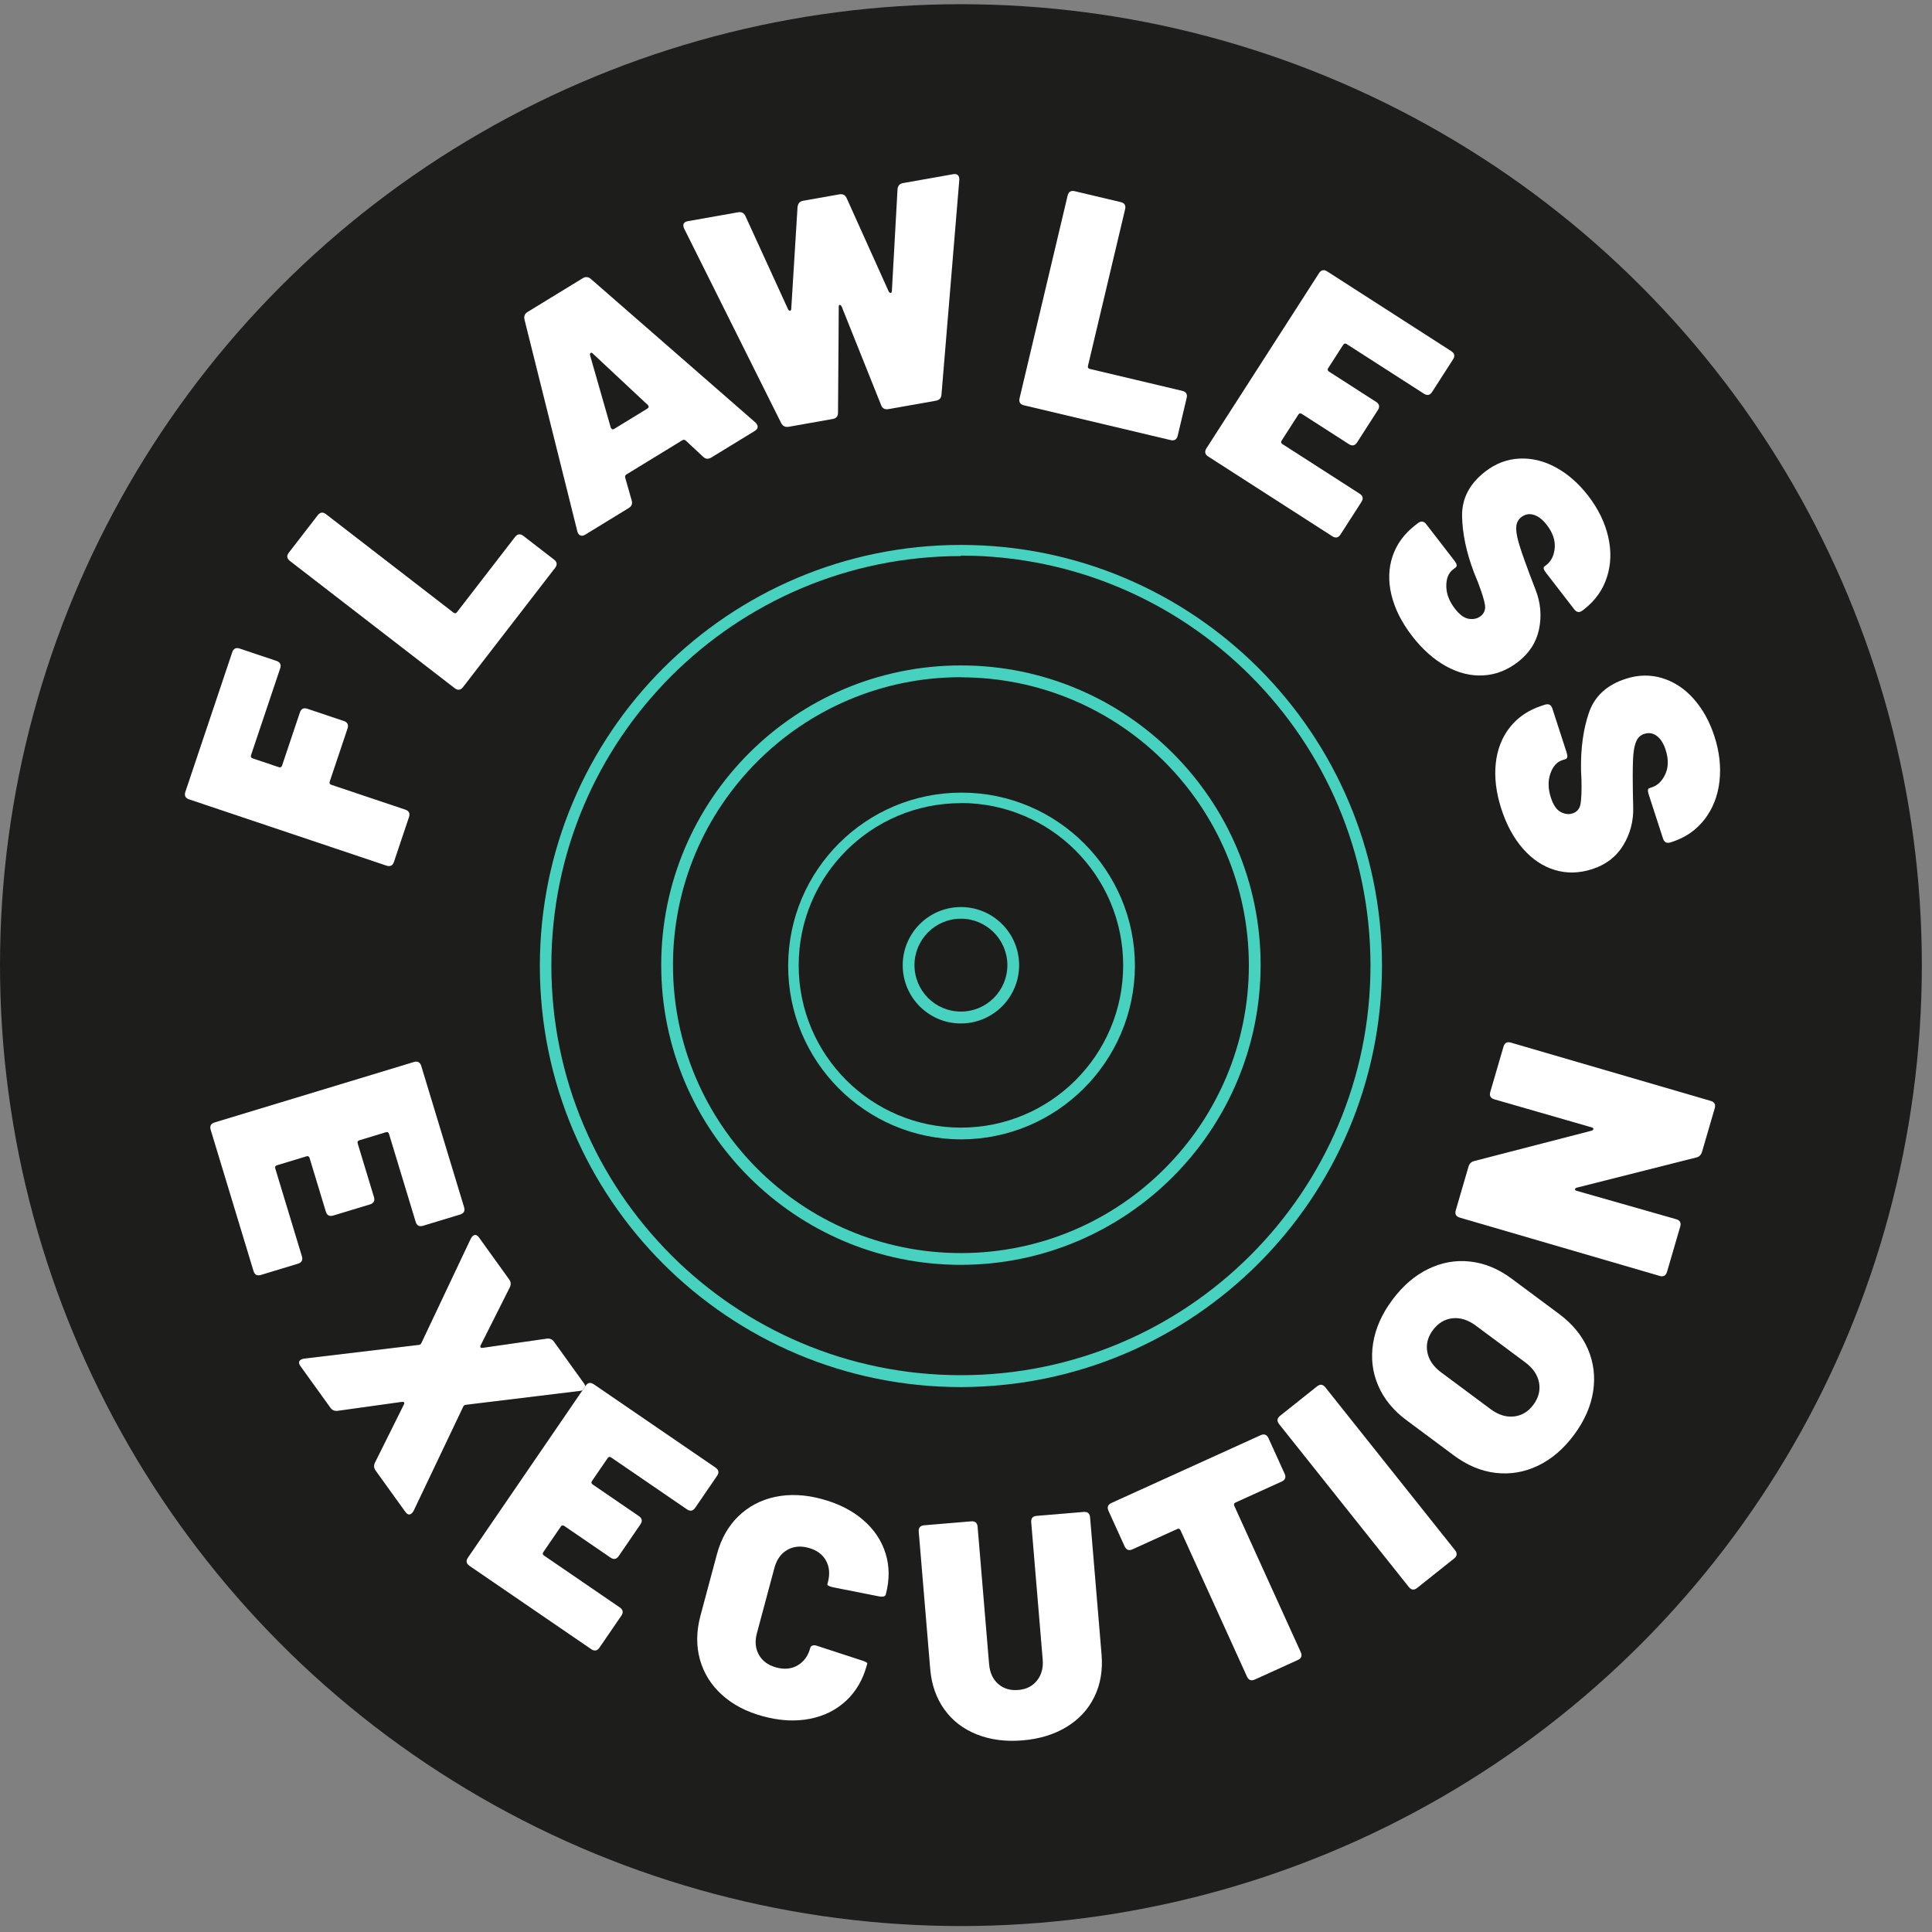 
<svg width="156px" height="156px" viewBox="0 0 156 156" version="1.1" xmlns="http://www.w3.org/2000/svg" xmlns:xlink="http://www.w3.org/1999/xlink">
    <rect x="0" y="0" width="156" height="156" fill="#808080" stroke="none"/>
    <defs>
        <path d="M31.703,55.852 C31.703,56.173 31.542,56.334 31.22,56.334 L23.833,56.334 C23.698,56.334 23.63,56.402 23.63,56.537 L23.63,58.771 C23.63,58.906 23.698,58.974 23.833,58.974 L28.352,58.974 C28.673,58.974 28.834,59.135 28.834,59.457 L28.834,62.554 C28.834,62.875 28.673,63.036 28.352,63.036 L23.833,63.036 C23.698,63.036 23.63,63.104 23.63,63.239 L23.63,69.535 C23.63,69.856 23.469,70.017 23.148,70.017 L19.34,70.017 C19.018,70.017 18.857,69.856 18.857,69.535 L18.857,52.729 C18.857,52.408 19.018,52.247 19.34,52.247 L31.22,52.247 C31.542,52.247 31.703,52.408 31.703,52.729 L31.703,55.852 Z" id="path-1"></path>
        <path d="M27.992,54.124 C27.67,54.124 27.509,53.963 27.509,53.641 L27.509,36.836 C27.509,36.514 27.67,36.353 27.992,36.353 L31.8,36.353 C32.121,36.353 32.282,36.514 32.282,36.836 L32.282,49.833 C32.282,49.969 32.35,50.036 32.485,50.036 L40.152,50.036 C40.473,50.036 40.634,50.197 40.634,50.519 L40.634,53.641 C40.634,53.963 40.473,54.124 40.152,54.124 L27.992,54.124 Z" id="path-2"></path>
        <path d="M53.371,40.293 C53.083,40.293 52.906,40.158 52.838,39.887 L52.33,38.059 C52.296,37.941 52.22,37.882 52.102,37.882 L46.821,37.882 C46.703,37.882 46.627,37.941 46.593,38.059 L46.085,39.887 C46.018,40.158 45.84,40.293 45.552,40.293 L41.44,40.293 C41.27,40.293 41.148,40.243 41.072,40.141 C40.995,40.039 40.983,39.904 41.033,39.735 L46.314,22.929 C46.398,22.659 46.576,22.523 46.847,22.523 L52.076,22.523 C52.347,22.523 52.525,22.659 52.609,22.929 L57.89,39.735 C57.907,39.786 57.915,39.845 57.915,39.913 C57.915,40.166 57.771,40.293 57.484,40.293 L53.371,40.293 Z M47.71,34.048 C47.71,34.167 47.769,34.226 47.888,34.226 L51.036,34.226 C51.103,34.226 51.154,34.205 51.188,34.163 C51.222,34.12 51.23,34.065 51.213,33.998 L49.589,28.133 C49.572,28.049 49.534,28.007 49.474,28.007 C49.415,28.007 49.369,28.049 49.335,28.133 L47.71,33.998 L47.71,34.048 Z" id="path-3"></path>
        <path d="M62.056,33.595 C61.768,33.595 61.582,33.46 61.498,33.189 L56.522,16.358 C56.505,16.308 56.497,16.248 56.497,16.181 C56.497,15.944 56.64,15.825 56.928,15.825 L61.041,15.825 C61.328,15.825 61.506,15.961 61.574,16.231 L63.655,24.253 C63.689,24.338 63.736,24.38 63.795,24.38 C63.854,24.38 63.892,24.338 63.909,24.253 L65.839,16.257 C65.923,15.969 66.101,15.825 66.372,15.825 L69.342,15.825 C69.63,15.825 69.807,15.961 69.875,16.231 L71.906,24.253 C71.94,24.338 71.986,24.38 72.046,24.38 C72.105,24.38 72.143,24.338 72.16,24.253 L74.038,16.257 C74.106,15.969 74.284,15.825 74.571,15.825 L78.684,15.825 C78.853,15.825 78.972,15.872 79.039,15.965 C79.107,16.058 79.124,16.189 79.09,16.358 L74.648,33.189 C74.58,33.46 74.402,33.595 74.115,33.595 L70.23,33.595 C69.926,33.595 69.748,33.452 69.697,33.164 L67.946,24.761 C67.912,24.676 67.87,24.63 67.819,24.621 C67.768,24.613 67.734,24.66 67.717,24.761 L66.169,33.164 C66.118,33.452 65.949,33.595 65.661,33.595 L62.056,33.595 Z" id="path-4"></path>
        <path d="M84.571,34.372 C84.249,34.372 84.088,34.211 84.088,33.889 L84.088,17.084 C84.088,16.762 84.249,16.601 84.571,16.601 L88.379,16.601 C88.7,16.601 88.861,16.762 88.861,17.084 L88.861,30.081 C88.861,30.217 88.929,30.284 89.064,30.284 L96.731,30.284 C97.052,30.284 97.213,30.445 97.213,30.767 L97.213,33.889 C97.213,34.211 97.052,34.372 96.731,34.372 L84.571,34.372 Z" id="path-5"></path>
        <path d="M113.807,27.327 C113.807,27.649 113.646,27.81 113.324,27.81 L105.912,27.81 C105.776,27.81 105.709,27.877 105.709,28.013 L105.709,30.247 C105.709,30.382 105.776,30.45 105.912,30.45 L110.43,30.45 C110.752,30.45 110.913,30.611 110.913,30.932 L110.913,34.029 C110.913,34.351 110.752,34.512 110.43,34.512 L105.912,34.512 C105.776,34.512 105.709,34.579 105.709,34.715 L105.709,37.203 C105.709,37.338 105.776,37.406 105.912,37.406 L113.324,37.406 C113.646,37.406 113.807,37.566 113.807,37.888 L113.807,41.01 C113.807,41.332 113.646,41.493 113.324,41.493 L101.418,41.493 C101.097,41.493 100.936,41.332 100.936,41.01 L100.936,24.205 C100.936,23.883 101.097,23.723 101.418,23.723 L113.324,23.723 C113.646,23.723 113.807,23.883 113.807,24.205 L113.807,27.327 Z" id="path-6"></path>
        <path d="M121.226,54.872 C119.855,54.872 118.645,54.639 117.595,54.173 C116.546,53.708 115.734,53.044 115.158,52.181 C114.583,51.318 114.295,50.319 114.295,49.185 L114.295,48.931 C114.295,48.61 114.456,48.449 114.778,48.449 L118.509,48.449 C118.831,48.449 118.992,48.534 118.992,48.703 L118.992,48.982 C118.992,49.439 119.237,49.854 119.728,50.226 C120.219,50.598 120.836,50.784 121.581,50.784 C122.207,50.784 122.656,50.653 122.927,50.391 C123.197,50.129 123.333,49.837 123.333,49.515 C123.333,49.143 123.163,48.864 122.825,48.677 C122.486,48.491 121.869,48.263 120.972,47.992 L120.236,47.789 C118.56,47.281 117.155,46.604 116.022,45.758 C114.888,44.912 114.321,43.685 114.321,42.077 C114.321,41.011 114.608,40.067 115.184,39.247 C115.759,38.426 116.55,37.795 117.557,37.355 C118.564,36.915 119.694,36.695 120.946,36.695 C122.266,36.695 123.464,36.941 124.539,37.431 C125.613,37.922 126.459,38.616 127.077,39.513 C127.695,40.41 128.004,41.434 128.004,42.585 L128.004,42.712 C128.004,43.033 127.843,43.194 127.521,43.194 L123.79,43.194 C123.468,43.194 123.307,43.126 123.307,42.991 L123.307,42.788 C123.307,42.28 123.079,41.819 122.622,41.404 C122.165,40.99 121.547,40.782 120.769,40.782 C120.227,40.782 119.8,40.892 119.487,41.112 C119.174,41.332 119.017,41.637 119.017,42.026 C119.017,42.331 119.131,42.589 119.36,42.801 C119.588,43.012 119.939,43.215 120.413,43.41 C120.887,43.604 121.615,43.854 122.596,44.159 C122.732,44.209 123.328,44.391 124.386,44.705 C125.444,45.018 126.328,45.585 127.039,46.405 C127.75,47.226 128.105,48.22 128.105,49.388 C128.105,50.488 127.818,51.453 127.242,52.282 C126.667,53.112 125.859,53.75 124.818,54.199 C123.777,54.647 122.58,54.872 121.226,54.872 Z" id="path-7"></path>
        <path d="M129.892,71.586 C128.521,71.586 127.311,71.353 126.261,70.887 C125.212,70.422 124.4,69.758 123.824,68.895 C123.249,68.032 122.961,67.033 122.961,65.899 L122.961,65.645 C122.961,65.324 123.122,65.163 123.443,65.163 L127.175,65.163 C127.497,65.163 127.658,65.248 127.658,65.417 L127.658,65.696 C127.658,66.153 127.903,66.568 128.394,66.94 C128.885,67.312 129.502,67.498 130.247,67.498 C130.873,67.498 131.322,67.367 131.592,67.105 C131.863,66.843 131.999,66.551 131.999,66.229 C131.999,65.857 131.829,65.578 131.491,65.391 C131.152,65.205 130.535,64.977 129.638,64.706 L128.901,64.503 C127.226,63.995 125.821,63.318 124.687,62.472 C123.553,61.626 122.987,60.399 122.987,58.791 C122.987,57.725 123.274,56.781 123.85,55.96 C124.425,55.14 125.216,54.509 126.223,54.069 C127.23,53.629 128.36,53.409 129.612,53.409 C130.932,53.409 132.13,53.655 133.204,54.145 C134.279,54.636 135.125,55.33 135.743,56.227 C136.361,57.124 136.67,58.148 136.67,59.299 L136.67,59.426 C136.67,59.747 136.509,59.908 136.187,59.908 L132.456,59.908 C132.134,59.908 131.973,59.84 131.973,59.705 L131.973,59.502 C131.973,58.994 131.745,58.533 131.288,58.118 C130.831,57.704 130.213,57.496 129.435,57.496 C128.893,57.496 128.466,57.606 128.153,57.826 C127.84,58.046 127.683,58.351 127.683,58.74 C127.683,59.045 127.797,59.303 128.026,59.514 C128.254,59.726 128.605,59.929 129.079,60.124 C129.553,60.318 130.281,60.568 131.262,60.873 C131.398,60.923 131.994,61.105 133.052,61.418 C134.11,61.732 134.994,62.298 135.705,63.119 C136.416,63.94 136.771,64.934 136.771,66.102 C136.771,67.202 136.483,68.167 135.908,68.996 C135.333,69.825 134.525,70.464 133.484,70.913 C132.443,71.361 131.245,71.586 129.892,71.586 Z" id="path-8"></path>
        <path d="M33.677,89.07 C33.677,89.391 33.516,89.552 33.195,89.552 L25.782,89.552 C25.646,89.552 25.579,89.62 25.579,89.755 L25.579,91.989 C25.579,92.125 25.646,92.192 25.782,92.192 L30.301,92.192 C30.622,92.192 30.783,92.353 30.783,92.675 L30.783,95.772 C30.783,96.093 30.622,96.254 30.301,96.254 L25.782,96.254 C25.646,96.254 25.579,96.322 25.579,96.457 L25.579,98.945 C25.579,99.08 25.646,99.148 25.782,99.148 L33.195,99.148 C33.516,99.148 33.677,99.309 33.677,99.63 L33.677,102.753 C33.677,103.074 33.516,103.235 33.195,103.235 L21.289,103.235 C20.967,103.235 20.806,103.074 20.806,102.753 L20.806,85.947 C20.806,85.626 20.967,85.465 21.289,85.465 L33.195,85.465 C33.516,85.465 33.677,85.626 33.677,85.947 L33.677,89.07 Z" id="path-9"></path>
        <path d="M28.459,119.888 C28.188,119.888 28.052,119.787 28.052,119.584 C28.052,119.499 28.078,119.406 28.129,119.304 L32.647,111.13 C32.698,111.045 32.698,110.961 32.647,110.876 L28.129,102.702 C28.078,102.6 28.052,102.507 28.052,102.423 C28.052,102.219 28.188,102.118 28.459,102.118 L32.622,102.118 C32.876,102.118 33.062,102.236 33.18,102.473 L35.592,107.094 C35.626,107.161 35.668,107.195 35.719,107.195 C35.77,107.195 35.812,107.161 35.846,107.094 L38.258,102.473 C38.376,102.236 38.562,102.118 38.816,102.118 L42.954,102.118 C43.225,102.118 43.36,102.219 43.36,102.423 C43.36,102.507 43.335,102.6 43.284,102.702 L38.791,110.876 C38.74,110.961 38.74,111.045 38.791,111.13 L43.284,119.304 C43.335,119.406 43.36,119.499 43.36,119.584 C43.36,119.787 43.225,119.888 42.954,119.888 L38.842,119.888 C38.588,119.888 38.402,119.77 38.283,119.533 L35.846,114.913 C35.812,114.845 35.77,114.811 35.719,114.811 C35.668,114.811 35.626,114.845 35.592,114.913 L33.155,119.533 C33.037,119.77 32.85,119.888 32.597,119.888 L28.459,119.888 Z" id="path-10"></path>
        <path d="M54.278,117.189 C54.278,117.51 54.117,117.671 53.796,117.671 L46.383,117.671 C46.248,117.671 46.18,117.739 46.18,117.874 L46.18,120.108 C46.18,120.243 46.248,120.311 46.383,120.311 L50.902,120.311 C51.223,120.311 51.384,120.472 51.384,120.793 L51.384,123.891 C51.384,124.212 51.223,124.373 50.902,124.373 L46.383,124.373 C46.248,124.373 46.18,124.441 46.18,124.576 L46.18,127.064 C46.18,127.199 46.248,127.267 46.383,127.267 L53.796,127.267 C54.117,127.267 54.278,127.428 54.278,127.749 L54.278,130.872 C54.278,131.193 54.117,131.354 53.796,131.354 L41.89,131.354 C41.568,131.354 41.407,131.193 41.407,130.872 L41.407,114.066 C41.407,113.745 41.568,113.584 41.89,113.584 L53.796,113.584 C54.117,113.584 54.278,113.745 54.278,114.066 L54.278,117.189 Z" id="path-11"></path>
        <path d="M63.984,138.899 C62.596,138.899 61.374,138.629 60.316,138.087 C59.258,137.546 58.437,136.78 57.853,135.79 C57.27,134.8 56.978,133.653 56.978,132.35 L56.978,127.222 C56.978,125.936 57.27,124.802 57.853,123.82 C58.437,122.839 59.258,122.077 60.316,121.535 C61.374,120.994 62.596,120.723 63.984,120.723 C65.372,120.723 66.595,120.977 67.652,121.485 C68.71,121.992 69.531,122.707 70.115,123.63 C70.699,124.552 70.991,125.623 70.991,126.841 C70.991,126.993 70.838,127.087 70.534,127.12 L66.726,127.374 L66.599,127.374 C66.345,127.374 66.218,127.332 66.218,127.247 L66.218,127.095 C66.218,126.401 66.015,125.847 65.609,125.432 C65.203,125.018 64.661,124.81 63.984,124.81 C63.307,124.81 62.766,125.018 62.359,125.432 C61.953,125.847 61.75,126.401 61.75,127.095 L61.75,132.553 C61.75,133.23 61.953,133.776 62.359,134.19 C62.766,134.605 63.307,134.812 63.984,134.812 C64.661,134.812 65.203,134.605 65.609,134.19 C66.015,133.776 66.218,133.23 66.218,132.553 C66.218,132.468 66.265,132.396 66.358,132.337 C66.451,132.278 66.574,132.257 66.726,132.274 L70.534,132.477 C70.838,132.494 70.991,132.536 70.991,132.604 L70.991,132.731 C70.991,133.949 70.699,135.024 70.115,135.955 C69.531,136.886 68.71,137.609 67.652,138.125 C66.595,138.641 65.372,138.899 63.984,138.899 Z" id="path-12"></path>
        <path d="M81.823,140.561 C80.452,140.561 79.238,140.299 78.18,139.774 C77.123,139.25 76.306,138.505 75.731,137.54 C75.155,136.576 74.867,135.459 74.867,134.189 L74.867,123.07 C74.867,122.749 75.028,122.588 75.35,122.588 L79.158,122.588 C79.479,122.588 79.64,122.749 79.64,123.07 L79.64,134.189 C79.64,134.883 79.839,135.437 80.237,135.852 C80.634,136.267 81.163,136.474 81.823,136.474 C82.466,136.474 82.987,136.263 83.384,135.839 C83.782,135.416 83.981,134.866 83.981,134.189 L83.981,123.07 C83.981,122.749 84.142,122.588 84.463,122.588 L88.271,122.588 C88.593,122.588 88.754,122.749 88.754,123.07 L88.754,134.189 C88.754,135.459 88.466,136.576 87.89,137.54 C87.315,138.505 86.503,139.25 85.453,139.774 C84.404,140.299 83.194,140.561 81.823,140.561 Z" id="path-13"></path>
        <path d="M106.053,117.826 C106.375,117.826 106.536,117.987 106.536,118.309 L106.536,121.457 C106.536,121.778 106.375,121.939 106.053,121.939 L101.966,121.939 C101.831,121.939 101.763,122.007 101.763,122.142 L101.763,135.114 C101.763,135.436 101.602,135.597 101.281,135.597 L97.473,135.597 C97.151,135.597 96.991,135.436 96.991,135.114 L96.991,122.142 C96.991,122.007 96.923,121.939 96.787,121.939 L92.827,121.939 C92.506,121.939 92.345,121.778 92.345,121.457 L92.345,118.309 C92.345,117.987 92.506,117.826 92.827,117.826 L106.053,117.826 Z" id="path-14"></path>
        <path d="M108.481,128.967 C108.16,128.967 107.999,128.806 107.999,128.485 L107.999,111.679 C107.999,111.357 108.16,111.197 108.481,111.197 L112.289,111.197 C112.611,111.197 112.771,111.357 112.771,111.679 L112.771,128.485 C112.771,128.806 112.611,128.967 112.289,128.967 L108.481,128.967 Z" id="path-15"></path>
        <path d="M119.748,119.548 C118.343,119.548 117.103,119.265 116.029,118.698 C114.954,118.131 114.121,117.335 113.528,116.311 C112.936,115.288 112.64,114.099 112.64,112.745 L112.64,107.972 C112.64,106.652 112.936,105.484 113.528,104.469 C114.121,103.453 114.954,102.666 116.029,102.108 C117.103,101.549 118.343,101.27 119.748,101.27 C121.169,101.27 122.418,101.549 123.492,102.108 C124.567,102.666 125.4,103.453 125.993,104.469 C126.585,105.484 126.881,106.652 126.881,107.972 L126.881,112.745 C126.881,114.099 126.585,115.288 125.993,116.311 C125.4,117.335 124.567,118.131 123.492,118.698 C122.418,119.265 121.169,119.548 119.748,119.548 Z M119.748,115.461 C120.459,115.461 121.03,115.228 121.461,114.763 C121.893,114.297 122.109,113.676 122.109,112.897 L122.109,107.921 C122.109,107.143 121.893,106.521 121.461,106.055 C121.03,105.59 120.459,105.357 119.748,105.357 C119.054,105.357 118.491,105.59 118.06,106.055 C117.628,106.521 117.412,107.143 117.412,107.921 L117.412,112.897 C117.412,113.676 117.628,114.297 118.06,114.763 C118.491,115.228 119.054,115.461 119.748,115.461 Z" id="path-16"></path>
        <path d="M121.122,102.49 C120.801,102.49 120.64,102.329 120.64,102.008 L120.64,85.202 C120.64,84.881 120.801,84.72 121.122,84.72 L124.778,84.72 C125.049,84.72 125.243,84.83 125.362,85.05 L130.363,93.453 C130.414,93.52 130.464,93.554 130.515,93.554 C130.583,93.554 130.617,93.495 130.617,93.376 L130.591,85.202 C130.591,84.881 130.752,84.72 131.074,84.72 L134.882,84.72 C135.203,84.72 135.364,84.881 135.364,85.202 L135.364,102.008 C135.364,102.329 135.203,102.49 134.882,102.49 L131.226,102.49 C130.955,102.49 130.761,102.38 130.642,102.16 L125.616,93.605 C125.565,93.52 125.51,93.482 125.451,93.491 C125.391,93.499 125.362,93.554 125.362,93.656 L125.413,102.008 C125.413,102.329 125.252,102.49 124.93,102.49 L121.122,102.49 Z" id="path-17"></path>
    </defs>
    <g id="Page-1" stroke="none" stroke-width="1" fill="none" fill-rule="evenodd">
        <g id="badge-7">
            <circle id="Oval" fill="#1D1D1B" cx="77.59" cy="77.93" r="77.59"></circle>
            <g id="F" transform="translate(25.28, 61.132) rotate(-71.44) translate(-25.28, -61.132) ">
                <use fill="#000000" xlink:href="#path-1"></use>
                <use fill="#FFFFFF" xlink:href="#path-1"></use>
            </g>
            <g id="L" transform="translate(34.072, 45.238) rotate(-52.326) translate(-34.072, -45.238) ">
                <use fill="#000000" xlink:href="#path-2"></use>
                <use fill="#FFFFFF" xlink:href="#path-2"></use>
            </g>
            <g id="A" transform="translate(49.459, 31.408) rotate(-31.457) translate(-49.459, -31.408) ">
                <use fill="#000000" xlink:href="#path-3"></use>
                <use fill="#FFFFFF" xlink:href="#path-3"></use>
            </g>
            <g id="W" transform="translate(67.802, 24.71) rotate(-10.04) translate(-67.802, -24.71) ">
                <use fill="#000000" xlink:href="#path-4"></use>
                <use fill="#FFFFFF" xlink:href="#path-4"></use>
            </g>
            <g id="L" transform="translate(90.651, 25.486) rotate(13.339) translate(-90.651, -25.486) ">
                <use fill="#000000" xlink:href="#path-5"></use>
                <use fill="#FFFFFF" xlink:href="#path-5"></use>
            </g>
            <g id="E" transform="translate(107.371, 32.608) rotate(32.73) translate(-107.371, -32.608) ">
                <use fill="#000000" xlink:href="#path-6"></use>
                <use fill="#FFFFFF" xlink:href="#path-6"></use>
            </g>
            <g id="S" transform="translate(121.2, 45.783) rotate(52.326) translate(-121.2, -45.783) ">
                <use fill="#000000" xlink:href="#path-7"></use>
                <use fill="#FFFFFF" xlink:href="#path-7"></use>
            </g>
            <g id="S" transform="translate(129.866, 62.497) rotate(72.02) translate(-129.866, -62.497) ">
                <use fill="#000000" xlink:href="#path-8"></use>
                <use fill="#FFFFFF" xlink:href="#path-8"></use>
            </g>
            <g id="E" transform="translate(27.242, 94.35) rotate(73.13) translate(-27.242, -94.35) ">
                <use fill="#000000" xlink:href="#path-9"></use>
                <use fill="#FFFFFF" xlink:href="#path-9"></use>
            </g>
            <g id="X" transform="translate(35.706, 111.003) rotate(54.26) translate(-35.706, -111.003) ">
                <use fill="#000000" xlink:href="#path-10"></use>
                <use fill="#FFFFFF" xlink:href="#path-10"></use>
            </g>
            <g id="E" transform="translate(47.843, 122.469) rotate(34.39) translate(-47.843, -122.469) ">
                <use fill="#000000" xlink:href="#path-11"></use>
                <use fill="#FFFFFF" xlink:href="#path-11"></use>
            </g>
            <g id="C" transform="translate(63.984, 129.811) rotate(15.005) translate(-63.984, -129.811) ">
                <use fill="#000000" xlink:href="#path-12"></use>
                <use fill="#FFFFFF" xlink:href="#path-12"></use>
            </g>
            <g id="U" transform="translate(81.81, 131.575) rotate(-4.78) translate(-81.81, -131.575) ">
                <use fill="#000000" xlink:href="#path-13"></use>
                <use fill="#FFFFFF" xlink:href="#path-13"></use>
            </g>
            <g id="T" transform="translate(99.44, 126.712) rotate(-24.43) translate(-99.44, -126.712) ">
                <use fill="#000000" xlink:href="#path-14"></use>
                <use fill="#FFFFFF" xlink:href="#path-14"></use>
            </g>
            <g id="I" transform="translate(110.385, 120.082) rotate(-38.53) translate(-110.385, -120.082) ">
                <use fill="#000000" xlink:href="#path-15"></use>
                <use fill="#FFFFFF" xlink:href="#path-15"></use>
            </g>
            <g id="O" transform="translate(119.76, 110.409) rotate(-53.37) translate(-119.76, -110.409) ">
                <use fill="#000000" xlink:href="#path-16"></use>
                <use fill="#FFFFFF" xlink:href="#path-16"></use>
            </g>
            <g id="N" transform="translate(128.002, 93.605) rotate(-73.74) translate(-128.002, -93.605) ">
                <use fill="#000000" xlink:href="#path-17"></use>
                <use fill="#FFFFFF" xlink:href="#path-17"></use>
            </g>
            <path d="M77.59,112 C58.812,112 43.59,96.778 43.59,78 C43.59,59.222 58.812,44 77.59,44 C96.368,44 111.59,59.222 111.59,78 C111.557,96.764 96.354,111.967 77.59,112 Z M77.59,44.9 C59.326,44.9 44.52,59.706 44.52,77.97 C44.52,96.234 59.326,111.04 77.59,111.04 C95.854,111.04 110.66,96.234 110.66,77.97 C110.66,59.699 95.861,44.882 77.59,44.86 L77.59,44.9 Z" id="Shape" fill="#46D2BE" fill-rule="nonzero"></path>
            <path d="M77.59,102.13 C64.225,102.13 53.39,91.295 53.39,77.93 C53.39,64.565 64.225,53.73 77.59,53.73 C90.955,53.73 101.79,64.565 101.79,77.93 C101.773,91.288 90.948,102.113 77.59,102.13 Z M77.59,54.68 C64.749,54.68 54.34,65.089 54.34,77.93 C54.34,90.771 64.749,101.18 77.59,101.18 C90.431,101.18 100.84,90.771 100.84,77.93 C100.823,65.098 90.422,54.701 77.59,54.69 L77.59,54.68 Z" id="Shape" fill="#46D2BE" fill-rule="nonzero"></path>
            <path d="M77.59,92 C69.865,91.972 63.622,85.692 63.64,77.967 C63.658,70.241 69.931,63.991 77.657,64 C85.382,64.009 91.64,70.275 91.64,78 C91.602,85.736 85.326,91.989 77.59,92 Z M77.59,64.85 C70.355,64.85 64.49,70.715 64.49,77.95 C64.49,85.185 70.355,91.05 77.59,91.05 C84.825,91.05 90.69,85.185 90.69,77.95 C90.69,70.713 84.827,64.846 77.59,64.84 L77.59,64.85 Z" id="Shape" fill="#46D2BE" fill-rule="nonzero"></path>
            <path d="M77.59,82.64 C74.994,82.64 72.89,80.536 72.89,77.94 C72.89,75.344 74.994,73.24 77.59,73.24 C80.186,73.24 82.29,75.344 82.29,77.94 C82.284,80.533 80.183,82.634 77.59,82.64 Z M77.59,74.18 C75.519,74.18 73.84,75.859 73.84,77.93 C73.84,80.001 75.519,81.68 77.59,81.68 C79.661,81.68 81.34,80.001 81.34,77.93 C81.335,75.861 79.659,74.185 77.59,74.18 Z" id="Shape" fill="#46D2BE" fill-rule="nonzero"></path>
        </g>
    </g>
</svg>